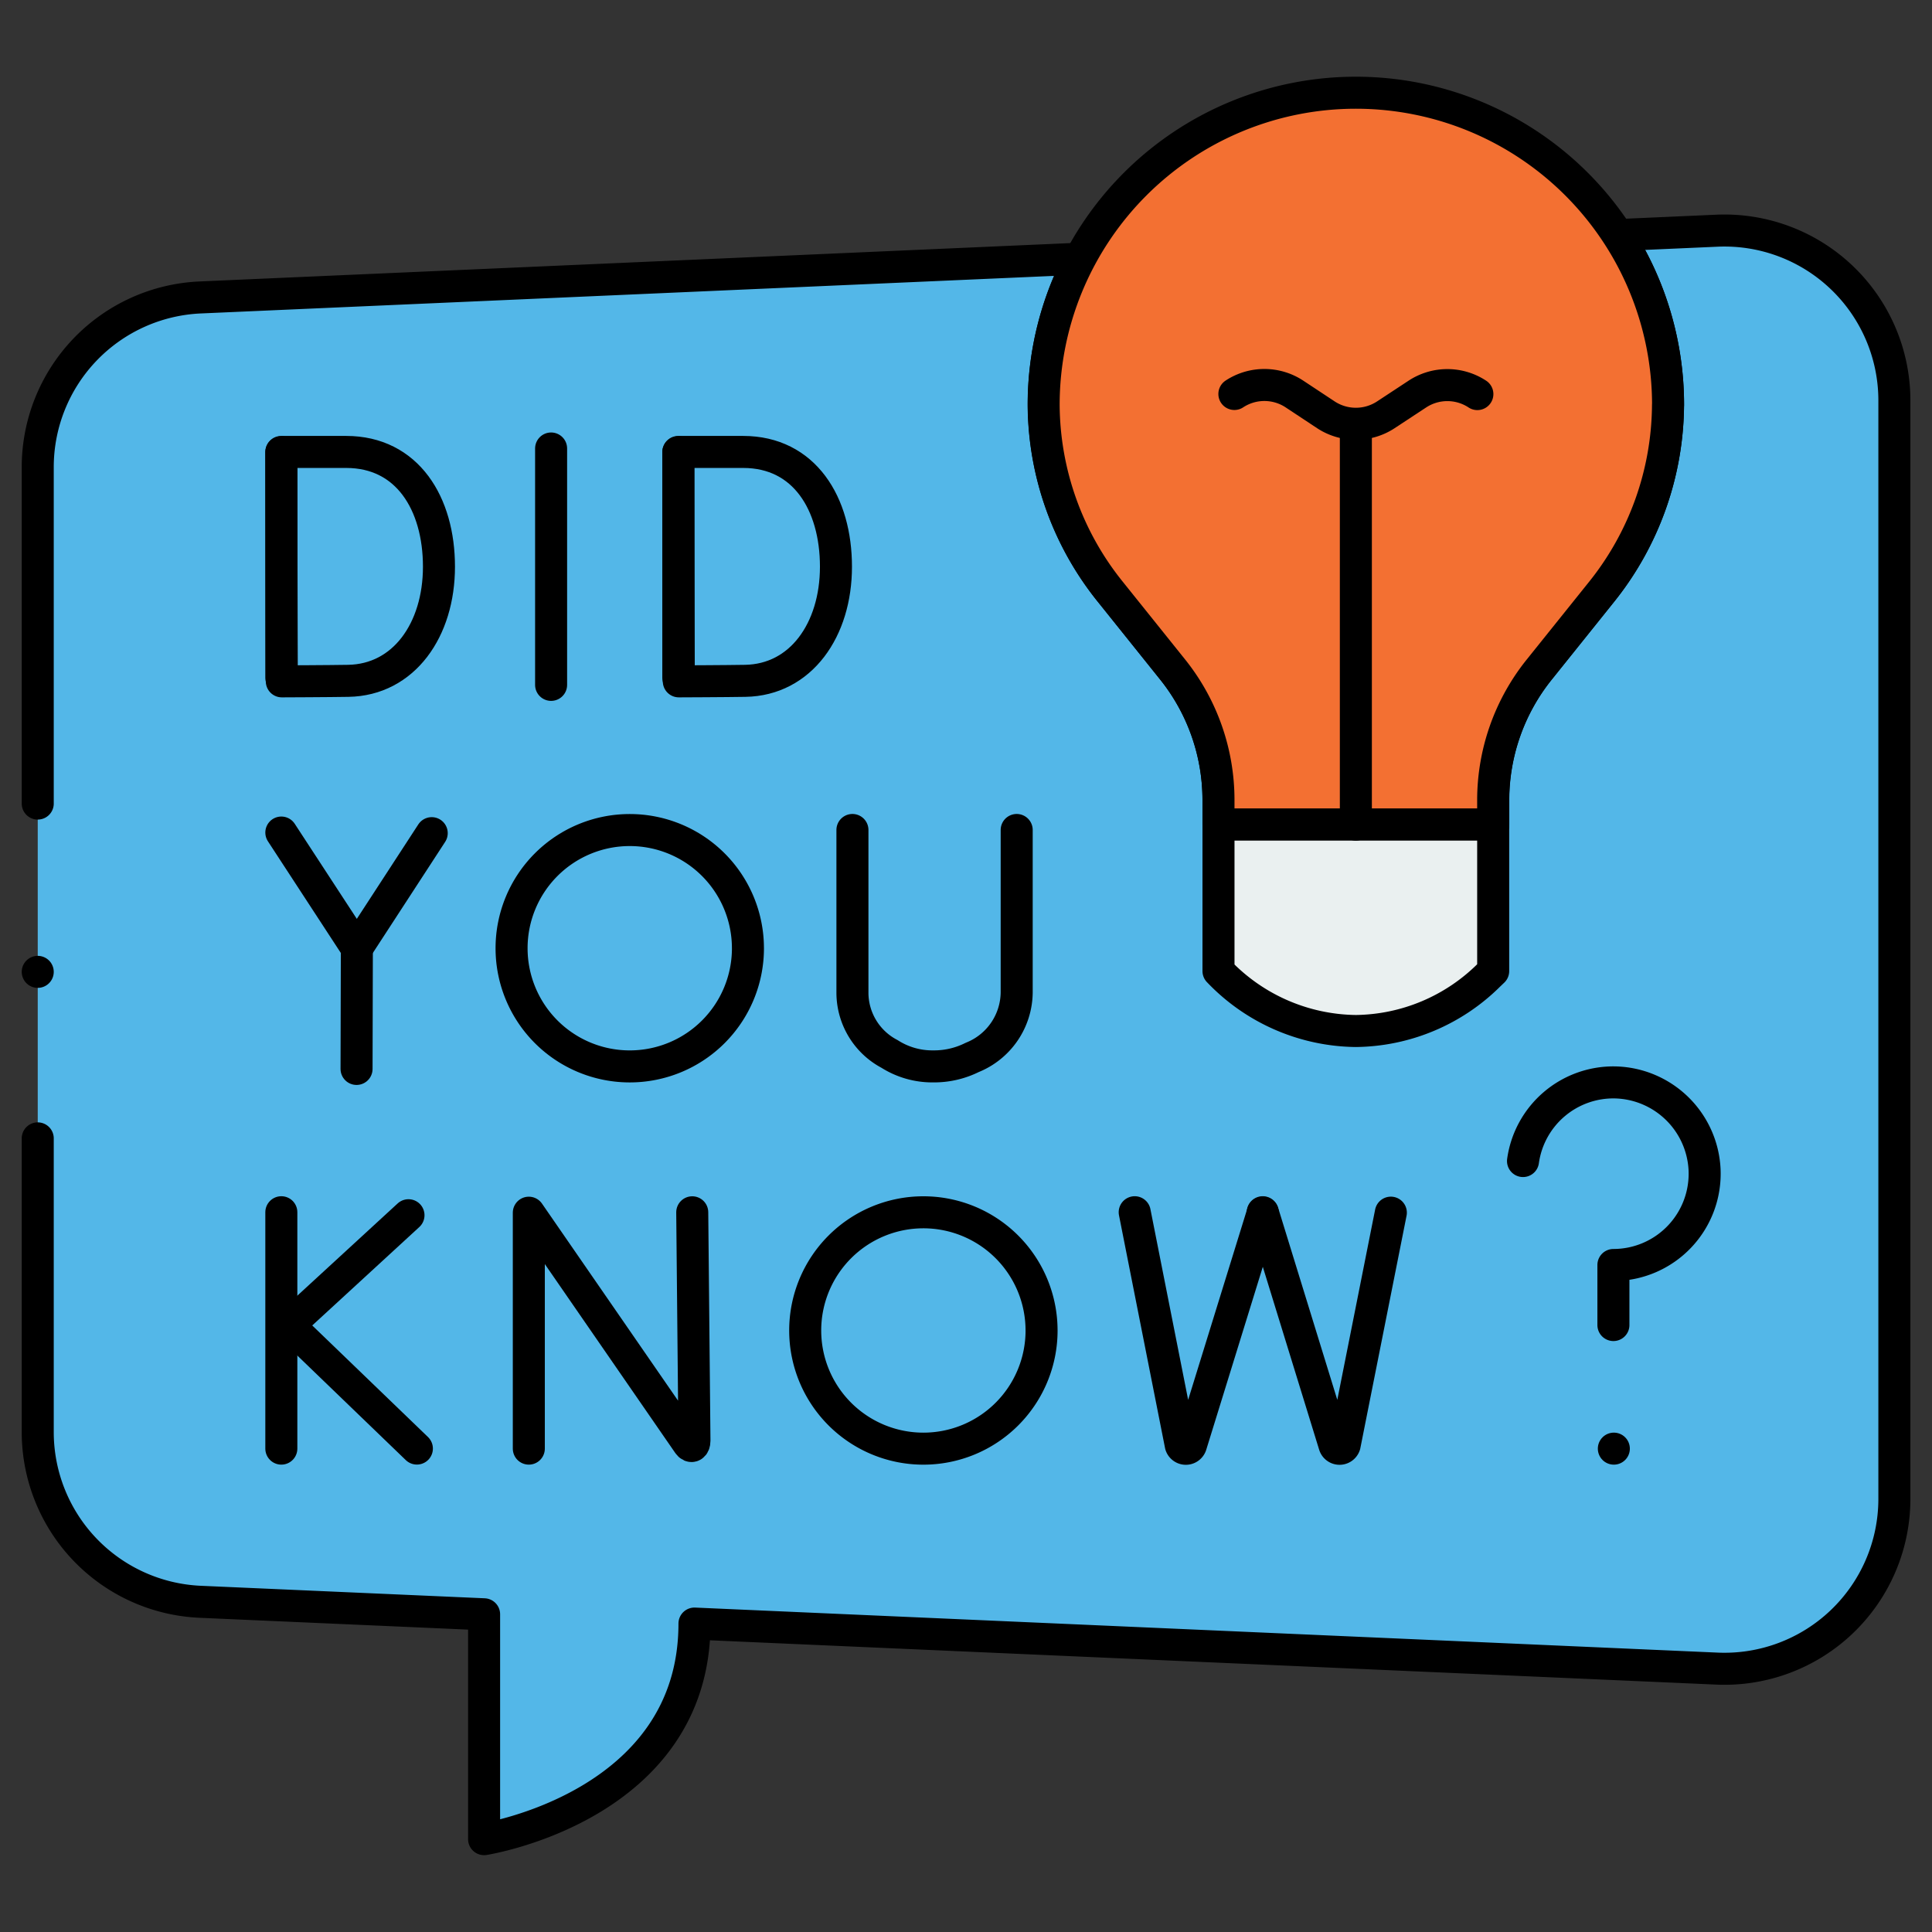 <svg xmlns="http://www.w3.org/2000/svg" xmlns:xlink="http://www.w3.org/1999/xlink" width="120.666" height="120.666" viewBox="0 0 120.666 120.666">
  <rect x="0" y="0" width="120.666" height="120.666" fill="#333333" stroke="none"/>
  <defs>
    <clipPath id="clip-path">
      <path id="path5169" d="M0-682.665H120.666V-562H0Z" transform="translate(0 682.665)"/>
    </clipPath>
  </defs>
  <g id="g5163" transform="translate(0 682.665)">
    <g id="g5165" transform="translate(0 -682.665)">
      <g id="g5167" clip-path="url(#clip-path)">
        <g id="g5173" transform="translate(2.357 14.397)">
          <path id="path5175" d="M0-264.089v18.343a10.613,10.613,0,0,0,10.146,10.6l17.732.781v14.044s13.139-2.039,13.139-13.464l63.854,2.812a10.613,10.613,0,0,0,7.81-2.932,10.613,10.613,0,0,0,3.278-7.671v-68.6a10.614,10.614,0,0,0-3.279-7.672,10.612,10.612,0,0,0-7.809-2.931l-6.189.274a19.4,19.4,0,0,1,3.141,10.613,18.832,18.832,0,0,1-4.183,11.711l-3.868,4.826a13.033,13.033,0,0,0-2.864,8.151v1.517H73.745v-1.521a13.04,13.04,0,0,0-2.851-8.148L67-298.218a18.75,18.75,0,0,1-4.167-11.676A19.377,19.377,0,0,1,65.1-319.03l-54.958,2.42A10.613,10.613,0,0,0,0-306Z" transform="translate(0 320.791)" fill="#53b7e8"/>
        </g>
        <g id="g5177" transform="translate(2.357 14.397)">
          <path id="path5179" d="M0-264.089v18.343a10.613,10.613,0,0,0,10.146,10.6l17.732.781v14.044s13.139-2.039,13.139-13.464l63.854,2.812a10.613,10.613,0,0,0,7.81-2.932,10.613,10.613,0,0,0,3.278-7.671v-68.6a10.614,10.614,0,0,0-3.279-7.672,10.612,10.612,0,0,0-7.809-2.931l-6.189.274a19.4,19.4,0,0,1,3.141,10.613,18.832,18.832,0,0,1-4.183,11.711l-3.868,4.826a13.033,13.033,0,0,0-2.864,8.151v1.517H73.745v-1.521a13.04,13.04,0,0,0-2.851-8.148L67-298.218a18.75,18.75,0,0,1-4.167-11.676A19.377,19.377,0,0,1,65.1-319.03l-54.958,2.42A10.613,10.613,0,0,0,0-306V-285" transform="translate(0 320.791)" fill="none" stroke="#000" stroke-linecap="round" stroke-linejoin="round" stroke-width="2"/>
        </g>
        <g id="g5181" transform="translate(34.42 28.011)">
          <path id="path5183" d="M0,0V14.764" fill="none" stroke="#000" stroke-linecap="round" stroke-linejoin="round" stroke-width="2"/>
        </g>
        <g id="g5185" transform="translate(17.571 28.244)">
          <path id="path5187" d="M0,0V14.08" fill="none" stroke="#000" stroke-linecap="round" stroke-linejoin="round" stroke-width="2"/>
        </g>
        <g id="g5189" transform="translate(17.571 28.227)">
          <path id="path5191" d="M-45.846-33.362c0,3.947-2.191,7.071-5.668,7.128-1.158.021-4.147.032-4.147.032s-.019-5.189-.019-7.179c0-1.635-.011-7.149-.011-7.149h4.058C-47.82-40.527-45.846-37.314-45.846-33.362Z" transform="translate(55.691 40.53)" fill="none" stroke="#000" stroke-linecap="round" stroke-linejoin="round" stroke-width="2"/>
        </g>
        <g id="g5193" transform="translate(42.366 28.244)">
          <path id="path5195" d="M0,0V14.08" fill="none" stroke="#000" stroke-linecap="round" stroke-linejoin="round" stroke-width="2"/>
        </g>
        <g id="g5197" transform="translate(42.366 28.227)">
          <path id="path5199" d="M-45.846-33.362c0,3.947-2.191,7.071-5.668,7.128-1.158.021-4.147.032-4.147.032s-.019-5.189-.019-7.179c0-1.635-.011-7.149-.011-7.149h4.058C-47.82-40.527-45.846-37.314-45.846-33.362Z" transform="translate(55.691 40.53)" fill="none" stroke="#000" stroke-linecap="round" stroke-linejoin="round" stroke-width="2"/>
        </g>
        <g id="g5201" transform="translate(17.571 51.998)">
          <path id="path5203" d="M0,0,4.716,7.223,9.393.038" fill="none" stroke="#000" stroke-linecap="round" stroke-linejoin="round" stroke-width="2"/>
        </g>
        <g id="g5205" transform="translate(22.269 59.221)">
          <path id="path5207" d="M0-35.125l.019-7.541" transform="translate(0 42.666)" fill="none" stroke="#000" stroke-linecap="round" stroke-linejoin="round" stroke-width="2"/>
        </g>
        <g id="g5209" transform="translate(53.24 51.838)">
          <path id="path5211" d="M0,0V10.16a4.327,4.327,0,0,0,2.316,3.827,4.971,4.971,0,0,0,2.721.778,5.335,5.335,0,0,0,2.439-.558,4.421,4.421,0,0,0,2.783-4.058V0" fill="none" stroke="#000" stroke-linecap="round" stroke-linejoin="round" stroke-width="2"/>
        </g>
        <g id="g5213" transform="translate(31.951 51.844)">
          <path id="path5215" d="M-68.764-34.379A7.381,7.381,0,0,1-76.146-27a7.381,7.381,0,0,1-7.381-7.381,7.381,7.381,0,0,1,7.381-7.381,7.381,7.381,0,0,1,7.381,7.381Z" transform="translate(83.527 41.76)" fill="none" stroke="#000" stroke-linecap="round" stroke-linejoin="round" stroke-width="2"/>
        </g>
        <g id="g5217" transform="translate(33.028 75.715)">
          <path id="path5219" d="M0-68.765V-83.5L9.963-69.07c.185.268.382.136.382-.188l-.138-14.267" transform="translate(0 83.526)" fill="none" stroke="#000" stroke-linecap="round" stroke-linejoin="round" stroke-width="2"/>
        </g>
        <g id="g5221" transform="translate(17.571 75.712)">
          <path id="path5223" d="M0,0V14.764" fill="none" stroke="#000" stroke-linecap="round" stroke-linejoin="round" stroke-width="2"/>
        </g>
        <g id="g5225" transform="translate(18.043 75.899)">
          <path id="path5227" d="M-34.789,0l-7.47,6.867,7.994,7.706" transform="translate(42.259)" fill="none" stroke="#000" stroke-linecap="round" stroke-linejoin="round" stroke-width="2"/>
        </g>
        <g id="g5229" transform="translate(70.87 75.712)">
          <path id="path5231" d="M0,0,2.877,14.543a.333.333,0,0,0,.634,0L8,.027" fill="none" stroke="#000" stroke-linecap="round" stroke-linejoin="round" stroke-width="2"/>
        </g>
        <g id="g5233" transform="translate(78.867 75.712)">
          <path id="path5235" d="M0,0,4.48,14.543a.333.333,0,0,0,.634,0L8,.027" fill="none" stroke="#000" stroke-linecap="round" stroke-linejoin="round" stroke-width="2"/>
        </g>
        <g id="g5237" transform="translate(50.29 75.718)">
          <path id="path5239" d="M-68.764-34.379A7.381,7.381,0,0,1-76.146-27a7.381,7.381,0,0,1-7.381-7.381,7.381,7.381,0,0,1,7.381-7.381,7.381,7.381,0,0,1,7.381,7.381Z" transform="translate(83.527 41.76)" fill="none" stroke="#000" stroke-linecap="round" stroke-linejoin="round" stroke-width="2"/>
        </g>
        <g id="g5241" transform="translate(65.185 5.796)">
          <path id="path5243" d="M-181.624-90.812A18.837,18.837,0,0,1-185.807-79.1l-3.871,4.825a13.032,13.032,0,0,0-2.866,8.151v1.517H-209.7v-1.521a13.031,13.031,0,0,0-2.851-8.147l-3.9-4.863a18.764,18.764,0,0,1-4.169-11.676,19.5,19.5,0,0,1,19.5-19.5,19.5,19.5,0,0,1,19.5,19.5" transform="translate(220.617 110.309)" fill="#f37032"/>
        </g>
        <g id="g5245" transform="translate(65.185 5.796)">
          <path id="path5247" d="M-181.624-90.812A18.837,18.837,0,0,1-185.807-79.1l-3.871,4.825a13.032,13.032,0,0,0-2.866,8.151v1.517H-209.7v-1.521a13.031,13.031,0,0,0-2.851-8.147l-3.9-4.863a18.764,18.764,0,0,1-4.169-11.676,19.5,19.5,0,0,1,19.5-19.5,19.5,19.5,0,0,1,19.5,19.5Z" transform="translate(220.617 110.309)" fill="none" stroke="#000" stroke-linecap="round" stroke-linejoin="round" stroke-width="2"/>
        </g>
        <g id="g5249" transform="translate(76.103 51.501)">
          <path id="path5251" d="M-79.91-42.612v-9.149H-97.066v9.149l.021.021a12.029,12.029,0,0,0,8.554,3.722,11.98,11.98,0,0,0,8.321-3.494Z" transform="translate(97.066 51.761)" fill="#eaf0f0"/>
        </g>
        <g id="g5253" transform="translate(76.103 51.501)">
          <path id="path5255" d="M-79.91-42.612v-9.149H-97.066v9.149l.021.021a12.029,12.029,0,0,0,8.554,3.722,11.98,11.98,0,0,0,8.321-3.494Z" transform="translate(97.066 51.761)" fill="none" stroke="#000" stroke-linecap="round" stroke-linejoin="round" stroke-width="2"/>
        </g>
        <g id="g5257" transform="translate(77.095 24.045)">
          <path id="path5259" d="M0-2.611a3.41,3.41,0,0,1,3.748,0l1.966,1.3a3.41,3.41,0,0,0,3.748,0l1.966-1.293a3.41,3.41,0,0,1,3.748,0" transform="translate(0 3.172)" fill="none" stroke="#000" stroke-linecap="round" stroke-linejoin="round" stroke-width="2"/>
        </g>
        <g id="g5261" transform="translate(84.682 26.743)">
          <path id="path5263" d="M0,0V24.76" fill="none" stroke="#000" stroke-linecap="round" stroke-linejoin="round" stroke-width="2"/>
        </g>
        <g id="g5265" transform="translate(95.122 67.602)">
          <path id="path5267" d="M0-22.843a5.7,5.7,0,0,1,5.763-4.91,5.723,5.723,0,0,1,5.574,5.4,5.7,5.7,0,0,1-1.556,4.224,5.7,5.7,0,0,1-4.135,1.779V-12.6" transform="translate(0 27.755)" fill="none" stroke="#000" stroke-linecap="round" stroke-linejoin="round" stroke-width="2"/>
        </g>
        <g id="g5269" transform="translate(100.795 90.477)">
          <path id="path5271" d="M0,0H0" fill="none" stroke="#000" stroke-linecap="round" stroke-linejoin="round" stroke-width="2"/>
        </g>
        <g id="g5273" transform="translate(2.357 60.699)">
          <path id="path5275" d="M0,0H0" fill="none" stroke="#000" stroke-linecap="round" stroke-linejoin="round" stroke-width="2"/>
        </g>
      </g>
    </g>
  </g>
</svg>
